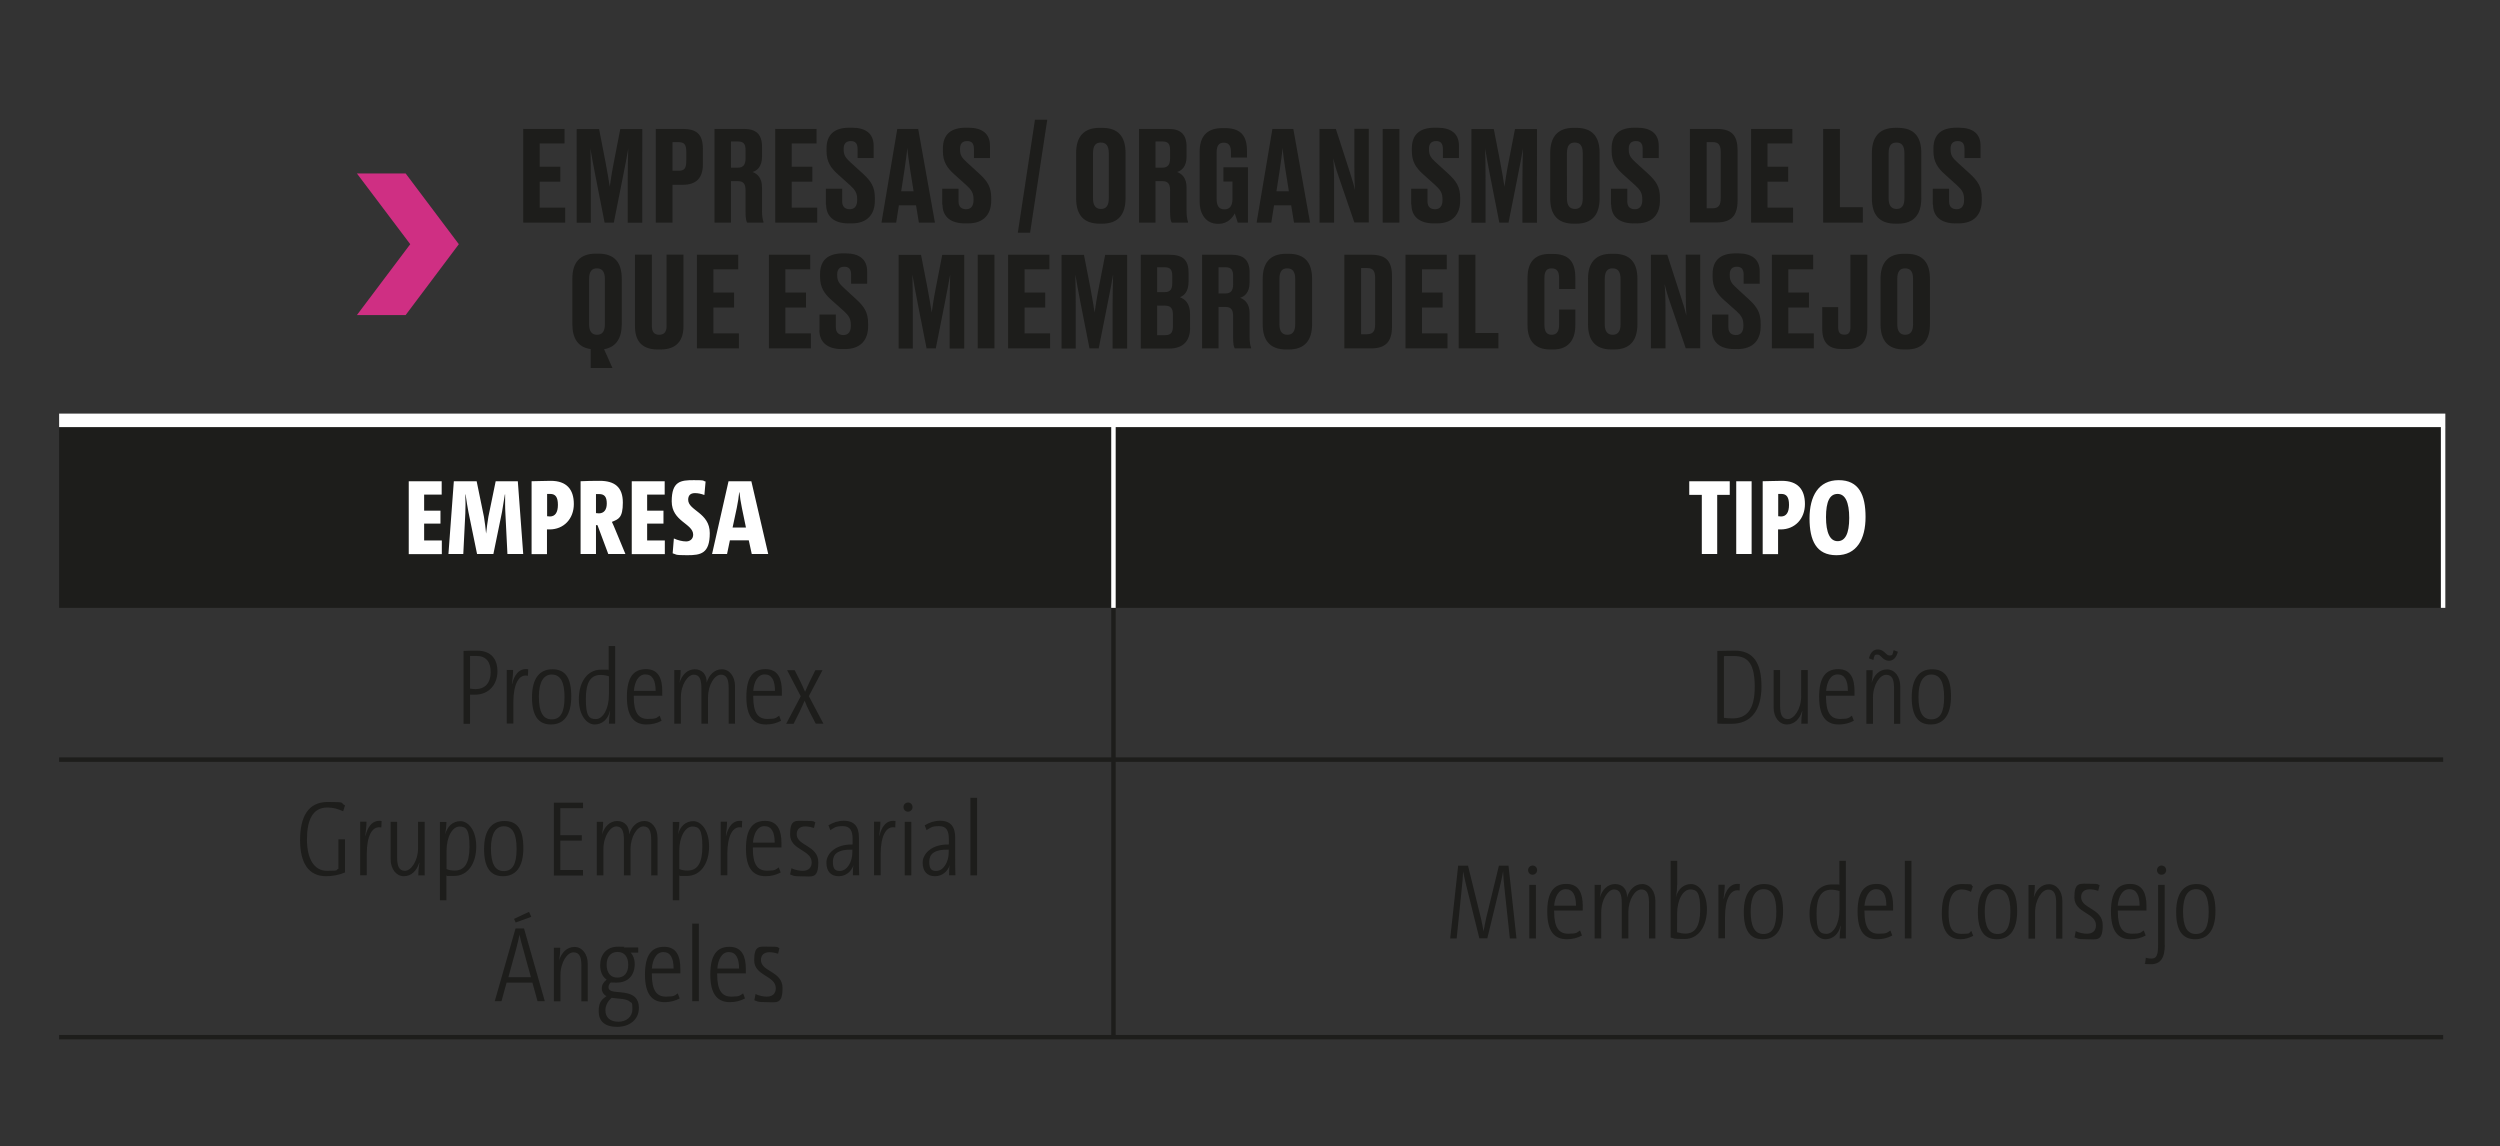 <svg xmlns="http://www.w3.org/2000/svg" viewBox="0 0 1852 849"><rect x="0" y="0" width="1852" height="849" fill="#333333" stroke="none"/><defs><style>.cls-1{fill:#cf2f83}.cls-2{fill:#1d1d1b}.cls-3{fill:#fff}</style></defs><g id="Capa_1"><path d="M824.9 311.3h985v139h-985zm-781.1 0h781v139h-781zM823.2 450.4h3.3v110.7h-3.3zM43.8 561.1h781.1v3.3H43.8zM824.9 561.1h985v3.3h-985zM823.2 564.4h3.3v202.3h-3.3zM43.8 766.7h781.1v3.3H43.8zM824.9 766.7h985v3.3h-985z" class="cls-2"/><path d="M43.8 306.4h781.1v10H43.8zM824.9 306.4h986.6v10H824.9z" class="cls-3"/><path d="M823.2 316.3h3.3v134h-3.3zM1808.2 316.3h3.3v134h-3.3z" class="cls-3"/><path d="M418.2 95.5v10.8h-18.4v17.2h15.3v11.1h-15.3v19.2h18.9v11.1h-31.1V95.5h30.5Zm36.2 69.4h-6.5l-6.5-33c-2-10.1-3-15.9-4-21.8.2 7.7.3 14.2.3 24.1V165h-10.5V95.6h16.6l4.8 24.7c1.6 8.1 2.2 12.8 3.1 18 .8-5.2 1.4-9.9 3-18l4.8-24.7h16.3V165H465v-30.8c0-9.9.2-16.3.4-24.1-1 5.8-2.1 11.8-4 21.2l-6.7 33.7Zm43.8-28v28h-12.4V95.5h19.9c10.1 0 15 3.7 15 14.8v11.4c0 10.5-5.2 15.2-15 15.2zm0-10.4h4.4c4.3 0 5.8-1.6 5.8-7.4v-6.5c0-5.6-1.5-7.3-5.8-7.3h-4.4zm43.3 38.4h-12.2V95.5h21.8c9 0 13.4 4 13.4 13.1v7.6c0 7.3-3.8 10.3-7 11.2 3.6 1.4 7 4.4 7 11.5v17.6c0 3.6.5 6.3 1.1 7.9v.5h-12.1c-.7-1.1-1.2-3.2-1.2-7.9v-16c0-4.8-1.6-6.8-5.7-6.8h-5.1V165Zm0-40.7h5.1c4.2 0 5.7-2.4 5.7-6.9v-6c0-4.8-1.5-6.5-5.7-6.5h-5.1zm63.4-28.7v10.8h-18.4v17.2h15.3v11.1h-15.3v19.2h18.9v11.1h-31.1V95.5h30.5Zm6.9 56.1v-11.8h12.1v9.5c0 3.8 2.1 5.7 5.6 5.7s5.5-2.3 5.5-6.7v-.7c0-4.6-1.5-6.9-5.2-10.3l-9-8.1c-5.5-4.9-8.5-9.5-8.5-17.2v-2c0-10.4 5.9-15.4 16.9-15.4h2c10.2 0 16 4.4 16 13.4v9.1h-11.9v-6.7c0-4.2-1.7-5.9-5-5.9s-5.3 1.7-5.3 5.6v.7c0 4 1.3 6.1 5.1 9.5l9 8.2c6.2 5.7 9 9.9 9 18.1v2c0 9.5-4.9 16.9-17.3 16.9h-2.1c-10.8 0-16.7-5.1-16.7-14Zm66.8.5h-12.7l-2 12.8H653l11.7-69.4h15.5l12.4 69.4h-11.9zm-11.1-10.4h9.3l-2.5-15.6c-1.2-7.6-1.9-12.7-2.1-16.6-.4 3.9-1.1 9.1-2.2 16.6l-2.4 15.6Zm30.5 9.9v-11.8h12.1v9.5c0 3.8 2.1 5.7 5.6 5.7s5.5-2.3 5.5-6.7v-.7c0-4.6-1.5-6.9-5.2-10.3l-9-8.1c-5.5-4.9-8.5-9.5-8.5-17.2v-2c0-10.4 5.9-15.4 16.9-15.4h2c10.2 0 16 4.4 16 13.4v9.1h-11.9v-6.7c0-4.2-1.7-5.9-5-5.9s-5.3 1.7-5.3 5.6v.7c0 4 1.3 6.1 5.1 9.5l9 8.2c6.2 5.7 9 9.9 9 18.1v2c0 9.5-4.9 16.9-17.3 16.9h-2.1c-10.8 0-16.7-5.1-16.7-14Zm65.1 20.8H754l12.7-83.7h9.1zm70.7-25.5c0 12.2-5.6 18.8-17.3 18.8h-1.9c-11.9 0-17.4-6.6-17.4-18.8v-33.5c0-11.8 5.4-18.7 17.3-18.7h1.9c12.3 0 17.4 6.8 17.4 18.6zm-12.4-33.4c0-5.8-2.2-7.9-5.9-7.9s-5.8 2.1-5.8 7.9V147c0 5.2 2 7.8 5.9 7.8s5.8-2.6 5.8-7.8zm34.6 51.4h-12.2V95.5h21.8c9 0 13.4 4 13.4 13.1v7.6c0 7.3-3.8 10.3-7 11.2 3.6 1.4 7 4.4 7 11.5v17.6c0 3.6.5 6.3 1.1 7.9v.5H868c-.7-1.1-1.2-3.2-1.2-7.9v-16c0-4.8-1.6-6.8-5.7-6.8H856V165Zm0-40.7h5.1c4.2 0 5.7-2.4 5.7-6.9v-6c0-4.8-1.5-6.5-5.7-6.5H856zm46.1 41.6c-8.5 0-13.4-7-13.4-16.3v-37c0-10.6 4.6-17.6 16.8-17.6h2c12.8 0 16.3 6.9 16.3 17.2v4.6h-11.9v-3.9c0-4.7-1.5-7.1-5.3-7.1s-5.3 2.4-5.3 7.1v34.7c0 4.8 1.6 7.6 5.8 7.6s5.9-3.1 5.9-7.6v-13h-6.7v-10.6h18.2v41h-7.6c-.2-.8-1.2-4.1-2.2-6.8-1.2 2.4-4.8 7.7-11.8 7.7h-.7Zm54.4-13.7h-12.7l-2 12.8h-10.9l11.7-69.4h15.5l12.4 69.4h-11.9zm-11-10.4h9.3l-2.5-15.6c-1.2-7.6-1.9-12.7-2.1-16.6-.4 3.9-1.1 9.1-2.2 16.6l-2.4 15.6Zm58.3-1c-.3-4-.5-8-.5-18.4V95.4h10.7v69.4h-10.7l-11.2-32.7c-2.3-6.5-3.6-11.2-4.5-14.9.4 3.8.7 8.9.7 18.7v29h-10.8V95.5h12.1l9.9 30.6c2.1 6.7 3.4 10.7 4.3 14.6m32.9 24.2h-12.4V95.5h12.4zm8.7-13.3v-11.8h12.1v9.5c0 3.8 2.1 5.7 5.6 5.7s5.5-2.3 5.5-6.7v-.7c0-4.6-1.5-6.9-5.2-10.3l-9-8.1c-5.5-4.9-8.5-9.5-8.5-17.2v-2c0-10.4 5.9-15.4 16.9-15.4h2c10.2 0 16 4.4 16 13.4v9.1h-11.9v-6.7c0-4.2-1.7-5.9-5-5.9s-5.3 1.7-5.3 5.6v.7c0 4 1.3 6.1 5.1 9.5l9 8.2c6.2 5.7 9 9.9 9 18.1v2c0 9.5-4.9 16.9-17.3 16.9h-2.1c-10.8 0-16.7-5.1-16.7-14Zm71.8 13.3h-6.5l-6.5-33c-2-10.1-3-15.9-4-21.8.2 7.7.3 14.2.3 24.1V165H1090V95.6h16.6l4.8 24.7c1.6 8.1 2.2 12.8 3.1 18 .8-5.2 1.4-9.9 3-18l4.8-24.7h16.3V165h-10.8v-30.8c0-9.9.2-16.3.4-24.1-1 5.8-2.1 11.8-4 21.2l-6.7 33.7Zm67.8-18c0 12.2-5.6 18.8-17.3 18.8h-1.9c-11.9 0-17.4-6.6-17.4-18.8v-33.5c0-11.8 5.4-18.7 17.3-18.7h1.9c12.3 0 17.4 6.8 17.4 18.6zm-12.5-33.4c0-5.8-2.2-7.9-5.9-7.9s-5.8 2.1-5.8 7.9V147c0 5.2 2 7.8 5.9 7.8s5.8-2.6 5.8-7.8zm20.9 38.1v-11.8h12.1v9.5c0 3.8 2.1 5.7 5.6 5.7s5.5-2.3 5.5-6.7v-.7c0-4.6-1.5-6.9-5.2-10.3l-9-8.1c-5.5-4.9-8.5-9.5-8.5-17.2v-2c0-10.4 5.9-15.4 16.9-15.4h2c10.2 0 16 4.4 16 13.4v9.1h-11.9v-6.7c0-4.2-1.7-5.9-5-5.9s-5.3 1.7-5.3 5.6v.7c0 4 1.3 6.1 5.1 9.5l9 8.2c6.2 5.7 9 9.9 9 18.1v2c0 9.5-4.9 16.9-17.3 16.9h-2.1c-10.8 0-16.7-5.1-16.7-14Zm58.5-56.1h19.6c11.2 0 15.7 4.5 15.7 15.9v37.1c0 11.2-4.5 16.3-15.7 16.3h-19.6V95.4Zm12.4 58.8h4.4c4.5 0 6-2.4 6-7.3v-34.4c0-5-1.5-7.3-5.8-7.3h-4.6zm63.5-58.8v10.8h-18.4v17.2h15.3v11.1h-15.3v19.2h18.9v11.1h-31.1V95.5h30.5Zm35.2 0v58h17v11.4h-29.4V95.5zm60.3 51.4c0 12.2-5.6 18.8-17.3 18.8h-1.9c-11.9 0-17.4-6.6-17.4-18.8v-33.5c0-11.8 5.4-18.7 17.3-18.7h1.9c12.3 0 17.4 6.8 17.4 18.6zm-12.5-33.4c0-5.8-2.2-7.9-5.9-7.9s-5.8 2.1-5.8 7.9V147c0 5.2 2 7.8 5.9 7.8s5.8-2.6 5.8-7.8zm21 38.1v-11.8h12.1v9.5c0 3.8 2.1 5.7 5.6 5.7s5.5-2.3 5.5-6.7v-.7c0-4.6-1.5-6.9-5.2-10.3l-9-8.1c-5.5-4.9-8.5-9.5-8.5-17.2v-2c0-10.4 5.9-15.4 16.9-15.4h2c10.2 0 16 4.4 16 13.4v9.1h-11.9v-6.7c0-4.2-1.7-5.9-5-5.9s-5.3 1.7-5.3 5.6v.7c0 4 1.3 6.1 5.1 9.5l9 8.2c6.2 5.7 9 9.9 9 18.1v2c0 9.5-4.9 16.9-17.3 16.9h-2.1c-10.8 0-16.7-5.1-16.7-14ZM437.6 258.6c-9.3-1.3-13.6-7.7-13.6-18.6v-33.5c0-11.8 5.4-18.6 17.3-18.6h1.9c12.3 0 17.4 6.8 17.4 18.6v33.6c0 10.6-4.3 17.1-13.1 18.6l6.2 13.9h-16.1v-13.9Zm10.5-51.9c0-5.8-2.3-7.9-5.9-7.9s-5.8 2.1-5.8 7.9v33.5c0 5.2 2 7.8 5.9 7.8s5.8-2.6 5.8-7.8zM487.3 258.9c-12.4 0-16.9-7-16.9-17.1v-53.2h12.5v53c0 4 1.6 6.4 5.4 6.4s5.5-2.3 5.5-6.4v-53h12.5v53.2c0 9.9-4.6 17.1-17 17.1h-2.1ZM546.9 188.7v10.8h-18.4v17.2h15.3v11.1h-15.3V247h18.9v11.1h-31.1v-69.4h30.5ZM600.2 188.7v10.8h-18.4v17.2h15.3v11.1h-15.3V247h18.9v11.1h-31.1v-69.4h30.5ZM607.1 244.8V233h12.1v9.5c0 3.8 2.1 5.7 5.6 5.7s5.5-2.3 5.5-6.7v-.8c0-4.6-1.5-6.9-5.2-10.3l-9.1-8.1c-5.5-4.9-8.5-9.5-8.5-17.2v-2c0-10.4 5.9-15.4 16.9-15.4h2c10.2 0 16 4.4 16 13.4v9.1h-11.9v-6.7c0-4.2-1.7-5.9-5-5.9s-5.3 1.7-5.3 5.6v.7c0 4 1.3 6.1 5.1 9.5l8.9 8.2c6.2 5.7 8.9 9.9 8.9 18.1v2c0 9.5-4.9 16.9-17.3 16.9h-2.1c-10.8 0-16.7-5.1-16.7-14ZM692.9 258.1h-6.5l-6.5-33c-2-10.1-3-15.9-4-21.8.2 7.7.3 14.2.3 24.1v30.8h-10.5v-69.4h16.6l4.8 24.7c1.6 8.1 2.2 12.8 3.1 18 .8-5.2 1.4-9.9 3-18l4.8-24.7h16.3v69.4h-10.8v-30.8c0-9.9.2-16.3.4-24.1-1 5.8-2.2 11.8-4 21.2l-6.7 33.7ZM736.7 258.1h-12.4v-69.4h12.4zM777.4 188.7v10.8H759v17.2h15.3v11.1H759V247h18.9v11.1h-31.1v-69.4h30.5ZM813.6 258.1h-6.5l-6.5-33c-2-10.1-3-15.9-4-21.8.2 7.7.3 14.2.3 24.1v30.8h-10.5v-69.4H803l4.8 24.7c1.6 8.1 2.2 12.8 3.1 18 .8-5.2 1.4-9.9 3-18l4.8-24.7H835v69.4h-10.8v-30.8c0-9.9.2-16.3.4-24.1-1 5.8-2.1 11.8-4 21.2l-6.7 33.7ZM845 188.7h21.1c10.7 0 14.4 4.3 14.4 13.5v6.2c0 7.8-3.3 10.5-6.4 11.8 3.5 1.3 7.5 4.2 7.5 12.6V243c0 9.4-5 15.2-15.4 15.2h-21.1v-69.4Zm12.2 9.3v18.4h5.6c4.1 0 5.6-2.1 5.6-6.6v-5.5c0-4.6-1.5-6.3-5.7-6.3zm0 28.4v21.9h5.8c4.3 0 5.9-1.8 5.9-6.7v-8.4c0-4.9-1.7-6.8-6.1-6.8zM902.7 258.1h-12.2v-69.4h21.8c8.9 0 13.4 4 13.4 13.1v7.6c0 7.3-3.8 10.3-7 11.2 3.6 1.4 7 4.4 7 11.5v17.6c0 3.6.5 6.3 1.1 7.9v.5h-12.1c-.7-1.1-1.2-3.2-1.2-7.9v-16c0-4.8-1.6-6.8-5.7-6.8h-5.1v30.8Zm0-40.7h5.1c4.2 0 5.7-2.4 5.7-6.9v-6c0-4.7-1.5-6.5-5.7-6.5h-5.1zM972 240.1c0 12.2-5.6 18.8-17.3 18.8h-1.9c-11.9 0-17.4-6.6-17.4-18.8v-33.5c0-11.8 5.4-18.6 17.3-18.6h1.9c12.3 0 17.4 6.8 17.4 18.6v33.6Zm-12.5-33.4c0-5.8-2.2-7.9-5.9-7.9s-5.8 2.1-5.8 7.9v33.5c0 5.2 2 7.8 5.9 7.8s5.8-2.6 5.8-7.8zM995.9 188.7h19.6c11.2 0 15.7 4.5 15.7 16v37.1c0 11.2-4.5 16.3-15.7 16.3h-19.6zm12.4 58.9h4.4c4.5 0 6-2.4 6-7.3v-34.4c0-5-1.5-7.3-5.8-7.3h-4.6zM1071.8 188.7v10.8h-18.4v17.2h15.3v11.1h-15.3V247h18.9v11.1h-31.1v-69.4h30.5ZM1093 188.7v58h17v11.4h-29.4v-69.4zM1155 240.6v-11.3h12v11.9c0 9.6-4.4 17.7-16.4 17.7h-2.2c-11.8 0-16.8-7.1-16.8-17.8v-35.3c0-11.1 4.9-17.7 16.4-17.7h2.2c12.3 0 16.8 6.1 16.8 17.6v8.4h-12v-7.8c0-4.9-1.4-7.5-5.5-7.5s-5.4 2.5-5.4 7.5v34.2c0 4.9 1.5 7.5 5.4 7.5s5.5-2.8 5.5-7.5ZM1213 240.1c0 12.2-5.6 18.8-17.3 18.8h-1.9c-11.9 0-17.4-6.6-17.4-18.8v-33.5c0-11.8 5.4-18.6 17.3-18.6h1.9c12.3 0 17.4 6.8 17.4 18.6v33.6Zm-12.5-33.4c0-5.8-2.2-7.9-5.9-7.9s-5.8 2.1-5.8 7.9v33.5c0 5.2 2 7.8 5.9 7.8s5.8-2.6 5.8-7.8zM1249.3 233.9c-.3-4-.5-8-.5-18.4v-26.9h10.7V258h-10.7l-11.2-32.7c-2.3-6.5-3.6-11.2-4.5-14.9.4 3.8.7 8.9.7 18.7v29H1223v-69.4h12.1l9.9 30.6c2.2 6.7 3.4 10.7 4.3 14.6M1268.3 244.8V233h12.1v9.5c0 3.8 2.1 5.7 5.6 5.7s5.5-2.3 5.5-6.7v-.8c0-4.6-1.5-6.9-5.2-10.3l-9.1-8.1c-5.5-4.9-8.5-9.5-8.5-17.2v-2c0-10.4 5.9-15.4 16.9-15.4h2c10.2 0 16 4.4 16 13.4v9.1h-11.9v-6.7c0-4.2-1.7-5.9-5-5.9s-5.3 1.7-5.3 5.6v.7c0 4 1.3 6.1 5.1 9.5l8.9 8.2c6.2 5.7 8.9 9.9 8.9 18.1v2c0 9.5-4.9 16.9-17.3 16.9h-2.1c-10.8 0-16.7-5.1-16.7-14ZM1343.2 188.7v10.8h-18.4v17.2h15.3v11.1h-15.3V247h18.9v11.1h-31.1v-69.4h30.5ZM1361.7 227.5v14.4c0 4.3 1.2 6 4.5 6h.3c3.3 0 4.3-2 4.3-6v-53.2h12.5v54c0 10.7-5 15.9-15.3 15.9h-3.3c-9.5 0-14.8-4.1-14.8-15.1v-16zM1429.7 240.1c0 12.2-5.6 18.8-17.3 18.8h-1.9c-11.9 0-17.4-6.6-17.4-18.8v-33.5c0-11.8 5.4-18.6 17.3-18.6h1.9c12.3 0 17.4 6.8 17.4 18.6v33.6Zm-12.5-33.4c0-5.8-2.2-7.9-5.9-7.9s-5.8 2.1-5.8 7.9v33.5c0 5.2 2 7.8 5.9 7.8s5.8-2.6 5.8-7.8z" class="cls-2"/><path d="M302.8 410.4v-53.9h24.4v9.9h-13v11.9h12.1v9.6h-12.1v12.5h13.1v10.1h-24.5ZM375.9 410.4l-1.5-30c-.3-4.8-.2-9.4-.2-14.1h-.2c-.7 4.6-1.4 9-2.1 12.9l-6.4 31.2h-12.1l-6.4-31.2c-.7-3.6-1.4-8-2.1-12.9h-.2c.2 5.1.2 9.5 0 14.1l-1.5 30h-11l4-53.9h16.9l5.4 26.3c.7 4.2 1.2 8.3 1.6 12.5.5-4.3 1-8.4 1.7-12.5l5.4-26.3h16.4l4 53.9zM393.8 410.4v-53.9c3.6 0 8.9-.3 14.2-.3 11.7 0 17.1 6.3 17.1 17.2s-7.4 18.8-18 18.8h-1.9v18.3h-11.4Zm11.4-28c.6 0 1.4.2 2.2.2 3.8 0 5.9-2.9 5.9-8.6s-1.8-8.1-5.7-8.1h-2.3v16.4ZM450.6 410.4l-8-21.4h-1.1v21.4h-11.4v-53.9c4-.2 9-.3 14.1-.3 11.1 0 17.2 4.6 17.2 16.1s-3.3 12.3-8.1 14.3c.9 2 1.9 4.1 2.7 6.2l7.3 17.6h-12.8Zm-9.1-30.3c.4 0 1.4.2 2.1.2 3.7 0 5.9-2.5 5.9-7.3s-1.6-7-5.7-7h-2.3zM468 410.4v-53.9h24.4v9.9h-13v11.9h12.1v9.6h-12.1v12.5h13.1v10.1H468ZM521.8 366.7c-2.4-.9-4.7-1.4-7-1.4-3.4 0-5 1.8-5 4.9 0 8.1 16 9.5 16 24.7s-6.6 16.4-16.7 16.4-7.7-.6-10.8-1.4l.9-11c2.8 1.3 6.3 2.2 9.1 2.2s5.2-1.8 5.2-5c0-8.3-15.9-9.7-15.9-24.7s6.7-15.7 16.4-15.7 5.8.4 8.7 1l-.9 10.1ZM554.7 400.3h-14l-2.1 10.1h-11.1l12.2-53.9h16.9l12.5 53.9h-12.2zm-12-9.5h9.9l-3-14.5c-.9-4.4-1.5-8.3-1.8-11.6h-.2c-.3 3.3-.9 7.2-1.8 11.6zM1272.1 366.6v43.8h-11.4v-43.8h-9.3v-10.1h30v10.1zM1286.2 410.4v-53.9h11.4v53.9zM1305.8 410.4v-53.9c3.6 0 8.9-.3 14.2-.3 11.7 0 17.1 6.3 17.1 17.2s-7.4 18.8-18 18.8h-1.9v18.3h-11.4Zm11.4-28c.6 0 1.4.2 2.2.2 3.8 0 5.9-2.9 5.9-8.6s-1.8-8.1-5.7-8.1h-2.3v16.4ZM1360.4 411.3c-14.9 0-19.9-10.9-19.9-27.3s6.6-28.3 21.6-28.3 19.9 10.9 19.9 27.3-6.5 28.3-21.5 28.3Zm.9-45.4c-5.8 0-8.6 5.6-8.6 17.2s3 17.8 8.6 17.8 8.6-5.5 8.6-17.2-3-17.8-8.6-17.8" class="cls-3"/><path d="M343.4 536.1v-53.9c3-.2 6.6-.2 9.9-.2 10.3 0 15.2 5.9 15.2 15.4s-6.2 17.2-16.5 17.2-2.6 0-3.8-.2v21.8h-4.9Zm4.8-26c1.2.2 2.6.4 4 .4 7.5 0 11.3-5 11.3-12.6s-3.4-12-10.7-12h-4.6V510ZM391.1 500.6c-6.8-1.5-10.8 6.3-10.8 19.6V536h-4.9v-39.7h4.7c0 2.8-.4 7-.9 10.4h.2c1.3-5.7 4.7-12.1 11.9-10.9l-.2 4.7ZM408.1 536.7c-9 0-14-6.1-14-20.1s5.6-20.8 15.1-20.8 14 6.1 14 20.1-5.6 20.8-15.1 20.8m.6-37c-5.7 0-9.5 5.1-9.5 16.4s3 16.8 9.5 16.8 9.5-5.1 9.5-16.4-3-16.8-9.5-16.8M451.1 536.1c0-2.5.3-6.3.9-9.3h-.2c-1.5 6.1-5.7 9.9-11.3 9.9s-11.7-6.4-11.7-18.8 6.2-21.8 16.3-21.8 3.7 0 5.8.4v-17.9h4.8v57.5H451Zm0-35.1c-2.2-.7-4.2-1-6.2-1-7 0-10.9 5-10.9 17.7s2.3 15 7.4 15 9.7-7.3 9.7-18.1v-13.5ZM490 534c-3.2 1.7-6.9 2.7-11 2.7-9.5 0-14.6-6.1-14.6-20.4s4.7-20.6 14.2-20.6 12 7.5 12 16.2v3.5h-21.1v.8c0 11.9 3.6 16.4 10.4 16.4s6.3-.9 8.8-2.4l1.4 3.7Zm-20.4-22.2h16.1c0-7.7-2.3-12.2-7.6-12.2s-8 5.7-8.5 12.2M539.8 536.1v-26.2c0-6.6-1.4-10.1-5.8-10.1s-9.5 7.2-9.5 16.9v19.4h-4.9v-26.2c0-6.6-1.4-10.1-5.7-10.1s-9.5 7.2-9.5 16.9v19.4h-4.9v-39.7h4.7c0 3.9-.4 6.6-.8 9.3 1.8-5.7 5.7-9.9 11.3-9.9s9 4.1 8.8 9.9c1.7-5.7 5.7-9.9 11.3-9.9s9.7 5.3 9.7 12.5v27.8h-4.8ZM578.5 534c-3.2 1.7-6.9 2.7-11 2.7-9.5 0-14.6-6.1-14.6-20.4s4.7-20.6 14.2-20.6 12.1 7.5 12.1 16.2v3.5H558v.8c0 11.9 3.6 16.4 10.4 16.4s6.3-.9 8.8-2.4l1.4 3.7ZM558 511.8h16.1c0-7.7-2.3-12.2-7.6-12.2s-8 5.7-8.5 12.2M604.3 536.1l-4.6-8.9q-2.1-4.05-3.6-8.1c-1.2 2.7-2.4 5.4-3.7 8.1l-4.5 9h-5.5l10.8-20.4-10.1-19.3h5.6l4.1 8.1c1.3 2.6 2.5 5.4 3.6 7.9 1.1-2.6 2.3-5.2 3.6-7.9l4-8.1h5.3l-10.1 19.2 10.8 20.4zM1272.3 482.2c3.3 0 8-.2 12.9-.2 13.3 0 19.7 8.6 19.7 26.5s-7.9 27.7-22.2 27.7-7.5-.2-10.5-.2v-53.9Zm4.9 49.6c1.7.2 4.4.4 6.2.4 10.9 0 16.5-6.9 16.5-23.4s-4.6-22.8-15.3-22.8-5.7 0-7.5.2v45.6ZM1334.4 536.1c0-3.9.4-6.7.8-9.3h-.2c-1.7 5.7-5.7 9.9-11.3 9.9s-9.8-5.3-9.8-12.5v-27.8h4.8v26.4c0 6.4 1.4 9.9 5.8 9.9s9.8-7.2 9.8-16.9v-19.4h4.9v39.7h-4.7ZM1373.2 534c-3.2 1.7-6.9 2.7-11 2.7-9.5 0-14.6-6.1-14.6-20.4s4.7-20.6 14.2-20.6 12 7.5 12 16.2v3.5h-21.1v.8c0 11.9 3.6 16.4 10.4 16.4s6.3-.9 8.8-2.4l1.4 3.7Zm-20.4-22.2h16.1c0-7.7-2.3-12.2-7.6-12.2s-8 5.7-8.5 12.2M1403.1 536.1v-26.3c0-6.4-1.4-9.9-5.9-9.9s-9.7 7.2-9.7 16.9v19.4h-4.9v-39.7h4.7c0 3.9-.4 6.7-.8 9.3 1.8-5.7 5.7-9.9 11.4-9.9s9.8 5.3 9.8 12.5v27.8h-4.8Zm2.8-53.2c-1.1 4.3-3.4 6.6-6.5 6.6-4.8 0-5.9-4.6-8.5-4.6s-2.3.9-3.1 4l-3.3-1.2c1.1-4.4 3.4-6.6 6.6-6.6 4.8 0 5.9 4.5 8.6 4.5s2.2-.9 3.1-4l3.3 1.3ZM1430.2 536.7c-9 0-14-6.1-14-20.1s5.6-20.8 15.1-20.8 14 6.1 14 20.1-5.6 20.8-15.1 20.8m.5-37c-5.7 0-9.5 5.1-9.5 16.4s3 16.8 9.5 16.8 9.5-5.1 9.5-16.4-3-16.8-9.5-16.8M255.6 646.3c-4.3 1.9-9.3 2.8-14.1 2.8-12.8 0-19.2-9.7-19.2-26.7s5.7-28.3 20.5-28.3 8.6.7 12.8 2.5l-1.4 4.4c-3.6-1.7-7.3-2.8-11.7-2.8-11.3 0-15.1 10-15.1 23.7s4.9 23.2 14.9 23.2 5.9-.6 8.4-1.5v-21.8h4.9v24.6ZM282.5 613c-6.8-1.5-10.8 6.3-10.8 19.6v15.8h-4.9v-39.7h4.7c0 2.8-.4 7-.9 10.4h.2c1.3-5.7 4.7-12.1 11.9-10.9l-.2 4.7ZM309.9 648.5c0-3.9.4-6.7.8-9.3h-.2c-1.7 5.7-5.7 9.9-11.3 9.9s-9.8-5.3-9.8-12.5v-27.8h4.8v26.4c0 6.4 1.4 9.9 5.8 9.9s9.7-7.2 9.7-16.9v-19.4h4.9v39.7zM325.9 666.9v-58h4.8c0 3.1-.5 6.6-.9 9.3 1.5-6.1 5.7-9.9 11.3-9.9s11.7 6.4 11.7 18.8-6.1 21.8-16.4 21.8-3.7 0-5.7-.6v18.6h-4.9Zm4.9-23.1c1.7.8 3.8 1.1 6.1 1.1 6.9 0 10.9-5 10.9-17.6s-2.3-15-7.4-15-9.6 7.3-9.6 18.1zM372.6 649.1c-9 0-14-6.1-14-20.1s5.6-20.8 15.1-20.8 14 6.1 14 20.1-5.6 20.8-15.1 20.8m.6-37c-5.7 0-9.5 5.1-9.5 16.4s3 16.8 9.5 16.8 9.5-5.1 9.5-16.4-3-16.8-9.5-16.8M410.3 648.5v-53.9h21.6v4.1h-16.8v20H431v4h-15.9v21.8h16.8v4.1h-21.7ZM482.4 648.5v-26.2c0-6.6-1.4-10.1-5.8-10.1s-9.5 7.2-9.5 16.9v19.4h-4.9v-26.2c0-6.6-1.4-10.1-5.7-10.1s-9.5 7.2-9.5 16.9v19.4h-4.9v-39.7h4.7c0 3.9-.4 6.6-.8 9.3 1.8-5.7 5.7-9.9 11.3-9.9s9 4.1 8.8 9.9c1.7-5.7 5.7-9.9 11.3-9.9s9.7 5.3 9.7 12.5v27.8h-4.8ZM498.4 666.9v-58h4.8c0 3.1-.5 6.6-.9 9.3 1.5-6.1 5.7-9.9 11.3-9.9s11.7 6.4 11.7 18.8-6.2 21.8-16.4 21.8-3.7 0-5.7-.6v18.6h-4.9Zm4.8-23.1c1.8.8 3.8 1.1 6.2 1.1 6.9 0 10.9-5 10.9-17.6s-2.3-15-7.4-15-9.7 7.3-9.7 18.1zM549.6 613c-6.8-1.5-10.8 6.3-10.8 19.6v15.8h-4.9v-39.7h4.7c0 2.8-.4 7-.9 10.4h.2c1.3-5.7 4.7-12.1 11.9-10.9l-.2 4.7ZM578.2 646.4c-3.2 1.7-6.9 2.7-11 2.7-9.5 0-14.6-6.1-14.6-20.4s4.7-20.6 14.2-20.6 12.1 7.5 12.1 16.2v3.5h-21.2v.8c0 11.9 3.6 16.4 10.4 16.4s6.3-.9 8.8-2.4l1.4 3.7Zm-20.4-22.2h16.1c0-7.7-2.3-12.2-7.6-12.2s-8 5.7-8.5 12.2M603.2 613.4c-1.8-.6-4.5-1.2-6.6-1.2-4.2 0-6.4 2.2-6.4 5.8 0 8.7 16 8.2 16 20.7s-4.5 10.5-12.1 10.5-6-.6-8.8-1.4l1-4.6c2.9 1.4 6.2 1.9 8.4 1.9 4.3 0 6.6-2.4 6.6-6.2 0-9.5-16-9-16-20.7s4.2-10.1 11.7-10.1 4.8.4 7 1l-1 4.2ZM631.8 648.5c0-2.7 0-6 .5-7.7-1.5 4.6-5.4 8.3-11 8.3s-9.1-3.4-9.1-10.1 6.9-13.7 19.4-13.4v-4c0-6.6-2-9.6-7.3-9.6s-6.2 1.1-9.2 3l-1.4-3.6c3.4-2.1 7.3-3.4 11.3-3.4 8.1 0 11.3 4.6 11.3 12.4V636c0 4.2 0 8.9.2 12.4h-4.6Zm-.4-19.1c-11.6-.2-14.4 3.8-14.4 9.1s1.8 6.7 5.1 6.7c5.6 0 9.3-6.9 9.3-13.7v-2.2ZM663.2 613c-6.8-1.5-10.8 6.3-10.8 19.6v15.8h-4.9v-39.7h4.7c0 2.8-.4 7-.9 10.4h.2c1.3-5.7 4.7-12.1 11.9-10.9l-.2 4.7ZM676 597.9c0 1.9-1.5 3.4-3.4 3.4s-3.3-1.5-3.3-3.4 1.5-3.4 3.4-3.4 3.3 1.5 3.3 3.4m-5.8 50.6v-39.7h4.9v39.7zM703.1 648.5c0-2.7 0-6 .5-7.7-1.5 4.6-5.4 8.3-11 8.3s-9.1-3.4-9.1-10.1 6.9-13.7 19.4-13.4v-4c0-6.6-2-9.6-7.3-9.6s-6.2 1.1-9.2 3l-1.4-3.6c3.4-2.1 7.3-3.4 11.3-3.4 8.1 0 11.3 4.6 11.3 12.4V636c0 4.2 0 8.9.2 12.4h-4.6Zm-.3-19.1c-11.6-.2-14.4 3.8-14.4 9.1s1.8 6.7 5.1 6.7c5.6 0 9.3-6.9 9.3-13.7v-2.2ZM718.9 648.5V591h4.9v57.5zM394.4 727.9h-19.1l-3.8 13.8h-5l15.4-53.9h6.3l15.4 53.9h-5.4zm-18-4h16.9l-5.7-20.7c-1.2-4.2-2.1-7.3-2.7-10.9-.7 3.5-1.5 6.6-2.6 10.9l-5.7 20.7Zm5.6-40.5-1.2-2.7 11.1-5.2 1.7 3.7zM430.7 741.7v-26.3c0-6.4-1.4-9.9-5.9-9.9s-9.6 7.2-9.6 16.9v19.4h-4.9v-39.7h4.7c0 3.9-.4 6.7-.8 9.3 1.8-5.7 5.7-9.9 11.4-9.9s9.8 5.3 9.8 12.5v27.8h-4.8ZM467.3 705.9c1.7 1.7 2.9 4.6 2.9 8.3 0 8.1-4.8 13.7-13.2 13.7s-2.8-.2-4-.5c-1.5 1-2.2 2.5-2.2 3.7s.3 1.8.9 2.3c2.6 2.6 13.5.2 18.8 5.4 1.8 1.8 2.8 4.3 2.8 7.8 0 8.7-6.9 14.1-16.1 14.1s-13.7-4.2-13.7-11.5 2.6-8.9 5.8-11.3c-.7-.3-1.3-.7-1.8-1.3-1.2-1.2-1.7-2.8-1.7-4.4 0-2.5 1.2-4.6 3.6-6.5-3.3-2.2-4.8-6.2-4.8-10.7 0-7.7 4.6-13.7 13.2-13.7s3.2.2 4.6.6h10.4v3.8h-5.6Zm-14.2 33.2c-2.8 2.6-4.6 5.7-4.6 9.3 0 5.5 3.7 8.5 9.6 8.5s10.4-3.6 10.4-9.4-.7-4.3-1.7-5.3c-2.6-2.6-8.7-2.2-13.6-3Zm4.4-33.9c-5.1 0-8.1 3.6-8.1 9.5s2.9 9.5 7.9 9.5 8.1-3.4 8.1-9.5-3-9.5-7.9-9.5M503.4 739.7c-3.2 1.7-6.9 2.7-11 2.7-9.5 0-14.6-6.1-14.6-20.4s4.7-20.6 14.2-20.6 12 7.5 12 16.2v3.5h-21.1v.8c0 11.9 3.6 16.4 10.4 16.4s6.3-.9 8.8-2.4l1.4 3.7Zm-20.5-22.2H499c0-7.7-2.3-12.2-7.6-12.2s-8 5.7-8.5 12.2M512.8 741.7v-57.5h4.9v57.5zM551.8 739.7c-3.2 1.7-6.9 2.7-11 2.7-9.5 0-14.6-6.1-14.6-20.4s4.7-20.6 14.2-20.6 12.1 7.5 12.1 16.2v3.5h-21.2v.8c0 11.9 3.6 16.4 10.4 16.4s6.3-.9 8.8-2.4l1.4 3.7Zm-20.4-22.2h16.1c0-7.7-2.3-12.2-7.6-12.2s-8 5.7-8.5 12.2M576.7 706.6c-1.8-.6-4.5-1.2-6.6-1.2-4.2 0-6.4 2.2-6.4 5.8 0 8.7 16 8.2 16 20.7s-4.5 10.5-12.1 10.5-6-.6-8.8-1.4l.9-4.6c2.9 1.4 6.2 1.9 8.4 1.9 4.3 0 6.6-2.4 6.6-6.2 0-9.5-16-9-16-20.7s4.2-10.1 11.7-10.1 4.8.4 7 1l-1 4.2ZM1118.5 695.2l-3.8-35.3c-.8-7-1-10.6-1.2-14.4-.5 3.2-1.3 6.5-2.1 10.1l-9.6 39.5h-5.9l-9.8-39.5c-.9-3.6-1.6-6.9-2.2-10.1-.2 3.8-.4 7.3-1.2 14.4l-3.6 35.3h-4.8l5.9-53.9h7.3l9.6 39c.7 3.1 1.4 6.6 1.9 9.7.6-3 1.2-6.6 1.9-9.7l9.5-39h7.1l5.9 53.9zM1138.7 644.6c0 1.9-1.5 3.4-3.4 3.4s-3.3-1.5-3.3-3.4 1.5-3.4 3.4-3.4 3.3 1.5 3.3 3.4m-5.8 50.6v-39.7h4.9v39.7zM1171.8 693.1c-3.2 1.7-6.9 2.7-11 2.7-9.5 0-14.6-6.1-14.6-20.4s4.7-20.6 14.2-20.6 12.1 7.5 12.1 16.2v3.5h-21.2v.8c0 11.9 3.6 16.4 10.4 16.4s6.3-.9 8.8-2.4l1.4 3.7Zm-20.4-22.2h16.1c0-7.7-2.3-12.2-7.6-12.2s-8 5.7-8.6 12.2ZM1221.6 695.2V669c0-6.6-1.4-10.1-5.8-10.1s-9.5 7.2-9.5 16.9v19.4h-4.9V669c0-6.6-1.4-10.1-5.7-10.1s-9.5 7.2-9.5 16.9v19.4h-4.9v-39.7h4.7c0 3.9-.4 6.6-.8 9.3 1.7-5.7 5.7-9.9 11.3-9.9s9 4.1 8.8 9.9c1.7-5.7 5.7-9.9 11.3-9.9s9.7 5.3 9.7 12.5v27.8h-4.8ZM1242.4 655.5c0 3.7-.4 6.5-.9 9.2 1.5-6.1 5.8-9.8 11.3-9.8s11.7 6.4 11.7 18.8-6.2 21.9-16.4 21.9-7.3-.5-10.5-1.1v-56.8h4.9v17.8Zm0 35.1c1.9.6 4.1 1 6.2 1 6.9 0 10.9-5.1 10.9-17.7s-2.3-15-7.4-15-9.7 7.3-9.7 18.1zM1288.7 659.7c-6.8-1.5-10.8 6.3-10.8 19.6v15.8h-4.9v-39.7h4.7c0 2.8-.4 7-.9 10.4h.2c1.3-5.7 4.7-12.1 11.9-10.9l-.2 4.7ZM1305.8 695.8c-9 0-14-6.1-14-20.1s5.6-20.8 15.1-20.8 14 6.1 14 20.1-5.6 20.8-15.1 20.8m.6-37.1c-5.7 0-9.5 5.1-9.5 16.4s3 16.8 9.5 16.8 9.5-5.1 9.5-16.4-3-16.8-9.5-16.8M1362.8 695.2c0-2.5.3-6.3.9-9.3h-.2c-1.5 6.1-5.7 9.9-11.3 9.9s-11.7-6.4-11.7-18.8 6.1-21.8 16.3-21.8 3.7 0 5.8.4v-17.9h4.8v57.5h-4.7Zm-.1-35.1c-2.2-.7-4.2-1-6.1-1-7 0-10.9 5-10.9 17.7s2.3 15 7.4 15 9.6-7.3 9.6-18.1v-13.5ZM1401.7 693.1c-3.2 1.7-6.9 2.7-11 2.7-9.5 0-14.6-6.1-14.6-20.4s4.7-20.6 14.2-20.6 12.1 7.5 12.1 16.2v3.5h-21.2v.8c0 11.9 3.6 16.4 10.4 16.4s6.3-.9 8.8-2.4l1.4 3.7Zm-20.4-22.2h16.1c0-7.7-2.3-12.2-7.6-12.2s-8 5.7-8.6 12.2ZM1411.1 695.2v-57.5h4.9v57.5zM1461.7 693.3c-2.7 1.4-5.7 2.5-9.3 2.5-7.1 0-13.9-4.1-13.9-19.2s5-21.7 15.1-21.7 5.6.6 7.9 1.7l-1.4 4.1c-1.9-1-4.3-1.8-6.8-1.8-6.6 0-9.8 6.1-9.8 16.7s1.8 16.2 9.6 16.2 4.9-.7 7.3-2.1l1.4 3.7ZM1479.2 695.8c-9 0-14-6.1-14-20.1s5.6-20.8 15.1-20.8 14 6.1 14 20.1-5.6 20.8-15.1 20.8m.6-37.1c-5.7 0-9.5 5.1-9.5 16.4s3 16.8 9.5 16.8 9.5-5.1 9.5-16.4-3-16.8-9.5-16.8M1523.2 695.2v-26.3c0-6.4-1.4-9.9-5.9-9.9s-9.7 7.2-9.7 16.9v19.4h-4.9v-39.7h4.7c0 3.9-.4 6.7-.8 9.3 1.8-5.7 5.7-9.9 11.4-9.9s9.8 5.3 9.8 12.5v27.8h-4.8ZM1554.7 660c-1.8-.6-4.5-1.2-6.6-1.2-4.2 0-6.4 2.2-6.4 5.8 0 8.7 16 8.2 16 20.7s-4.5 10.5-12.1 10.5-6-.6-8.8-1.4l.9-4.6c2.9 1.4 6.2 1.9 8.4 1.9 4.3 0 6.6-2.4 6.6-6.2 0-9.5-16-9-16-20.7s4.2-10.1 11.7-10.1 4.8.4 7 1l-1 4.2ZM1589.4 693.1c-3.2 1.7-6.9 2.7-11 2.7-9.5 0-14.6-6.1-14.6-20.4s4.7-20.6 14.2-20.6 12.1 7.5 12.1 16.2v3.5h-21.2v.8c0 11.9 3.6 16.4 10.4 16.4s6.3-.9 8.8-2.4l1.4 3.7Zm-20.5-22.2h16.1c0-7.7-2.3-12.2-7.6-12.2s-8 5.7-8.6 12.2ZM1603.7 699.9c0 10-3.4 14.4-10.3 14.4s-4.3-.6-4.3-.6l.5-4.2s2 .6 4.2.6c3.8 0 4.9-2.5 4.9-10v-44.6h4.9v44.4Zm-2.5-51.9c-1.9 0-3.3-1.5-3.3-3.4s1.5-3.4 3.4-3.4 3.4 1.5 3.4 3.4-1.5 3.4-3.4 3.4ZM1626.1 695.8c-9 0-14-6.1-14-20.1s5.6-20.8 15.1-20.8 14 6.1 14 20.1-5.6 20.8-15.1 20.8m.6-37.1c-5.7 0-9.5 5.1-9.5 16.4s3 16.8 9.5 16.8 9.5-5.1 9.5-16.4-3-16.8-9.5-16.8" class="cls-2"/><path d="m264.4 128.5 39.5 52.4h36l-39.4-52.4zM264.4 233.4l39.5-52.5h36l-39.4 52.5z" class="cls-1"/></g></svg>